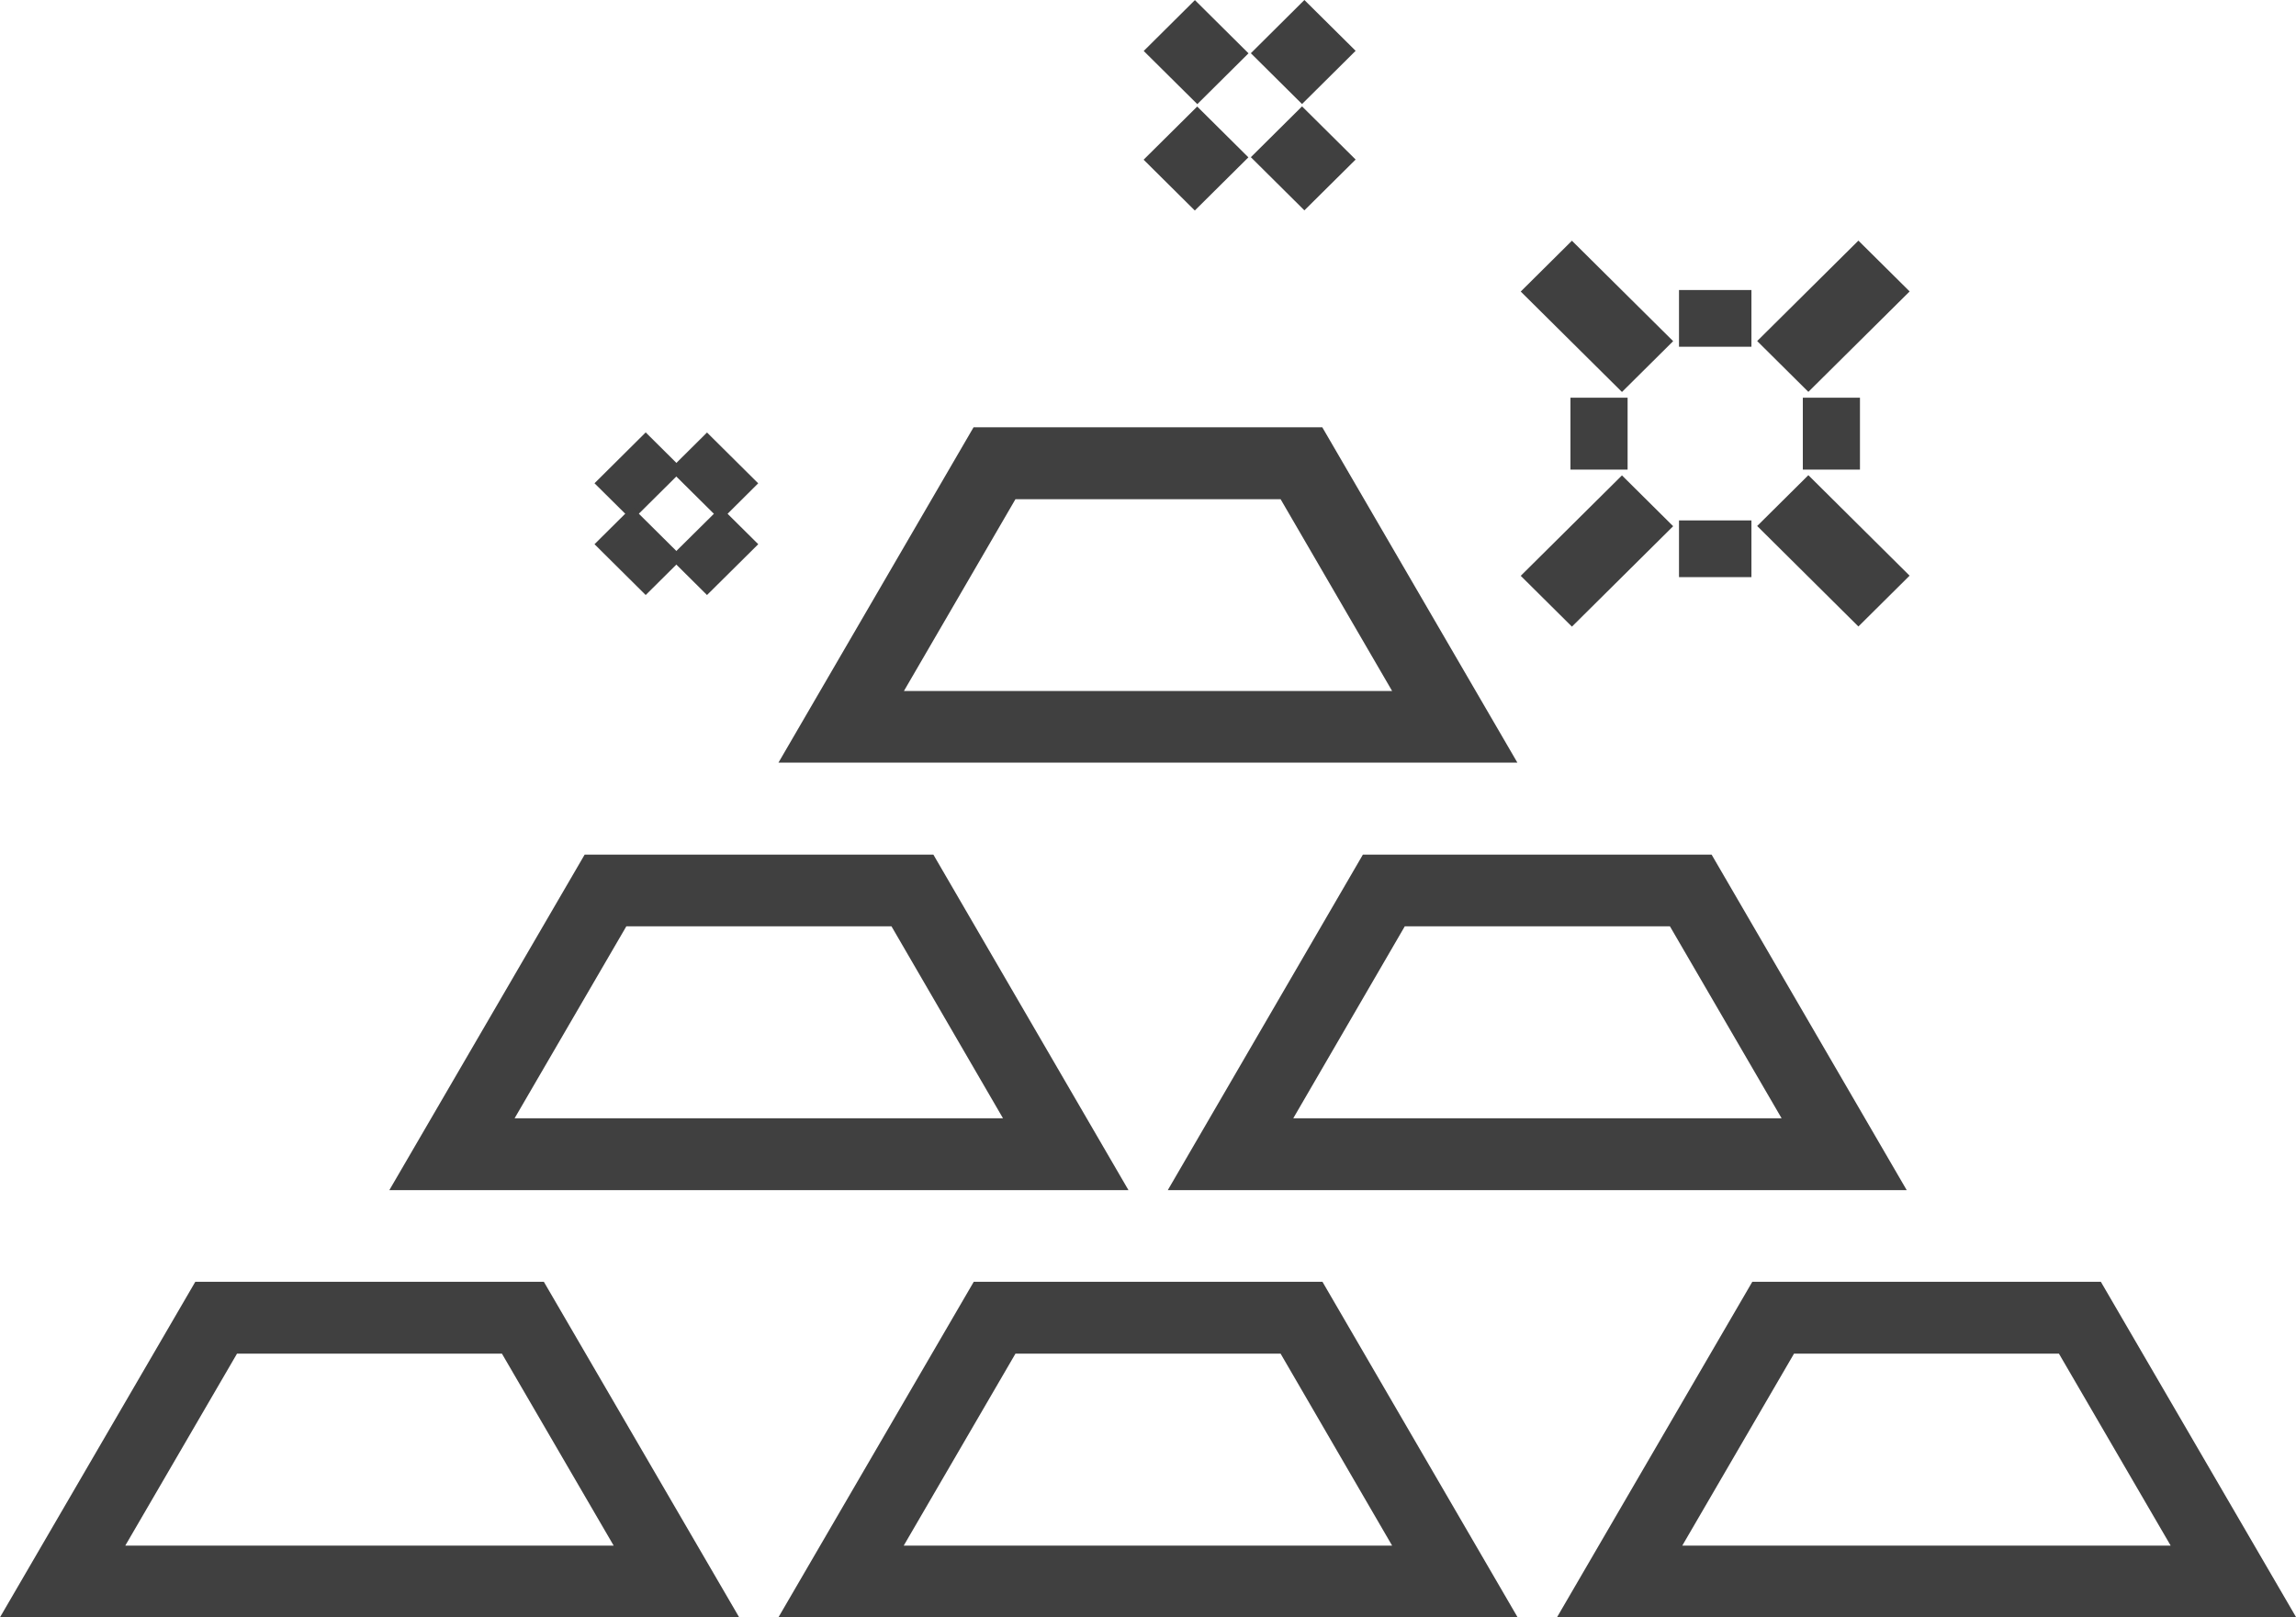 <svg width="44" height="31" viewBox="0 0 44 31" fill="none" xmlns="http://www.w3.org/2000/svg">
<g clip-path="url(#clip0_392_5960)">
<path d="M14.161 30.999H0L3.743 24.568H10.422L14.165 30.999H14.161ZM2.401 29.625H11.76L9.619 25.946H4.542L2.401 29.625Z" fill="#404040"/>
<path d="M29.079 30.999H14.918L18.661 24.568H25.343L29.083 30.999H29.079ZM17.319 29.625H26.678L24.541 25.946H19.46L17.319 29.625Z" fill="#404040"/>
<path d="M43.999 30.999H29.838L33.581 24.568H40.26L44.003 30.999H43.999ZM32.239 29.625H41.598L39.457 25.946H34.38L32.239 29.625Z" fill="#404040"/>
<path d="M21.622 22.812H7.461L11.204 16.381H17.887L21.626 22.812H21.622ZM9.862 21.434H19.221L17.084 17.755H12.003L9.862 21.434Z" fill="#404040"/>
<path d="M36.54 22.812H22.379L26.118 16.381H32.801L36.54 22.812ZM24.784 21.434H34.142L32.002 17.755H26.921L24.784 21.434Z" fill="#404040"/>
<path d="M29.079 14.618H14.918L18.657 8.19H25.34L29.079 14.618ZM17.323 13.244H26.678L24.541 9.568H19.46L17.323 13.244Z" fill="#404040"/>
<path d="M35.614 4.612L33.674 6.537L34.655 7.511L36.596 5.586L35.614 4.612Z" fill="#404040"/>
<path d="M31.083 9.112L29.143 11.037L30.124 12.011L32.064 10.086L31.083 9.112Z" fill="#404040"/>
<path d="M30.124 4.614L29.143 5.588L31.083 7.513L32.064 6.539L30.124 4.614Z" fill="#404040"/>
<path d="M34.655 9.108L33.674 10.082L35.614 12.008L36.595 11.034L34.655 9.108Z" fill="#404040"/>
<path d="M35.644 7.623H34.549V9.001H35.644V7.623Z" fill="#404040"/>
<path d="M31.191 7.623H30.096V9.001H31.191V7.623Z" fill="#404040"/>
<path d="M33.564 5.559H32.176V6.646H33.564V5.559Z" fill="#404040"/>
<path d="M33.564 9.975H32.176V11.062H33.564V9.975Z" fill="#404040"/>
<path d="M22.899 0.002L21.918 0.977L22.945 1.996L23.926 1.022L22.899 0.002Z" fill="#404040"/>
<path d="M24.952 2.039L23.971 3.013L24.997 4.032L25.979 3.058L24.952 2.039Z" fill="#404040"/>
<path d="M22.943 2.042L21.916 3.061L22.897 4.035L23.924 3.016L22.943 2.042Z" fill="#404040"/>
<path d="M24.997 0L23.971 1.02L24.952 1.994L25.979 0.974L24.997 0Z" fill="#404040"/>
<path d="M12.374 8.288L11.393 9.263L12.112 9.976L13.093 9.002L12.374 8.288Z" fill="#404040"/>
<path d="M13.812 9.718L12.83 10.691L13.549 11.405L14.531 10.431L13.812 9.718Z" fill="#404040"/>
<path d="M12.112 9.717L11.393 10.431L12.374 11.405L13.093 10.691L12.112 9.717Z" fill="#404040"/>
<path d="M13.549 8.29L12.83 9.004L13.812 9.978L14.53 9.264L13.549 8.29Z" fill="#404040"/>
</g>
<defs>
<clipPath id="clip0_392_5960">
<rect width="44" height="31" fill="white"/>
</clipPath>
</defs>
</svg>
